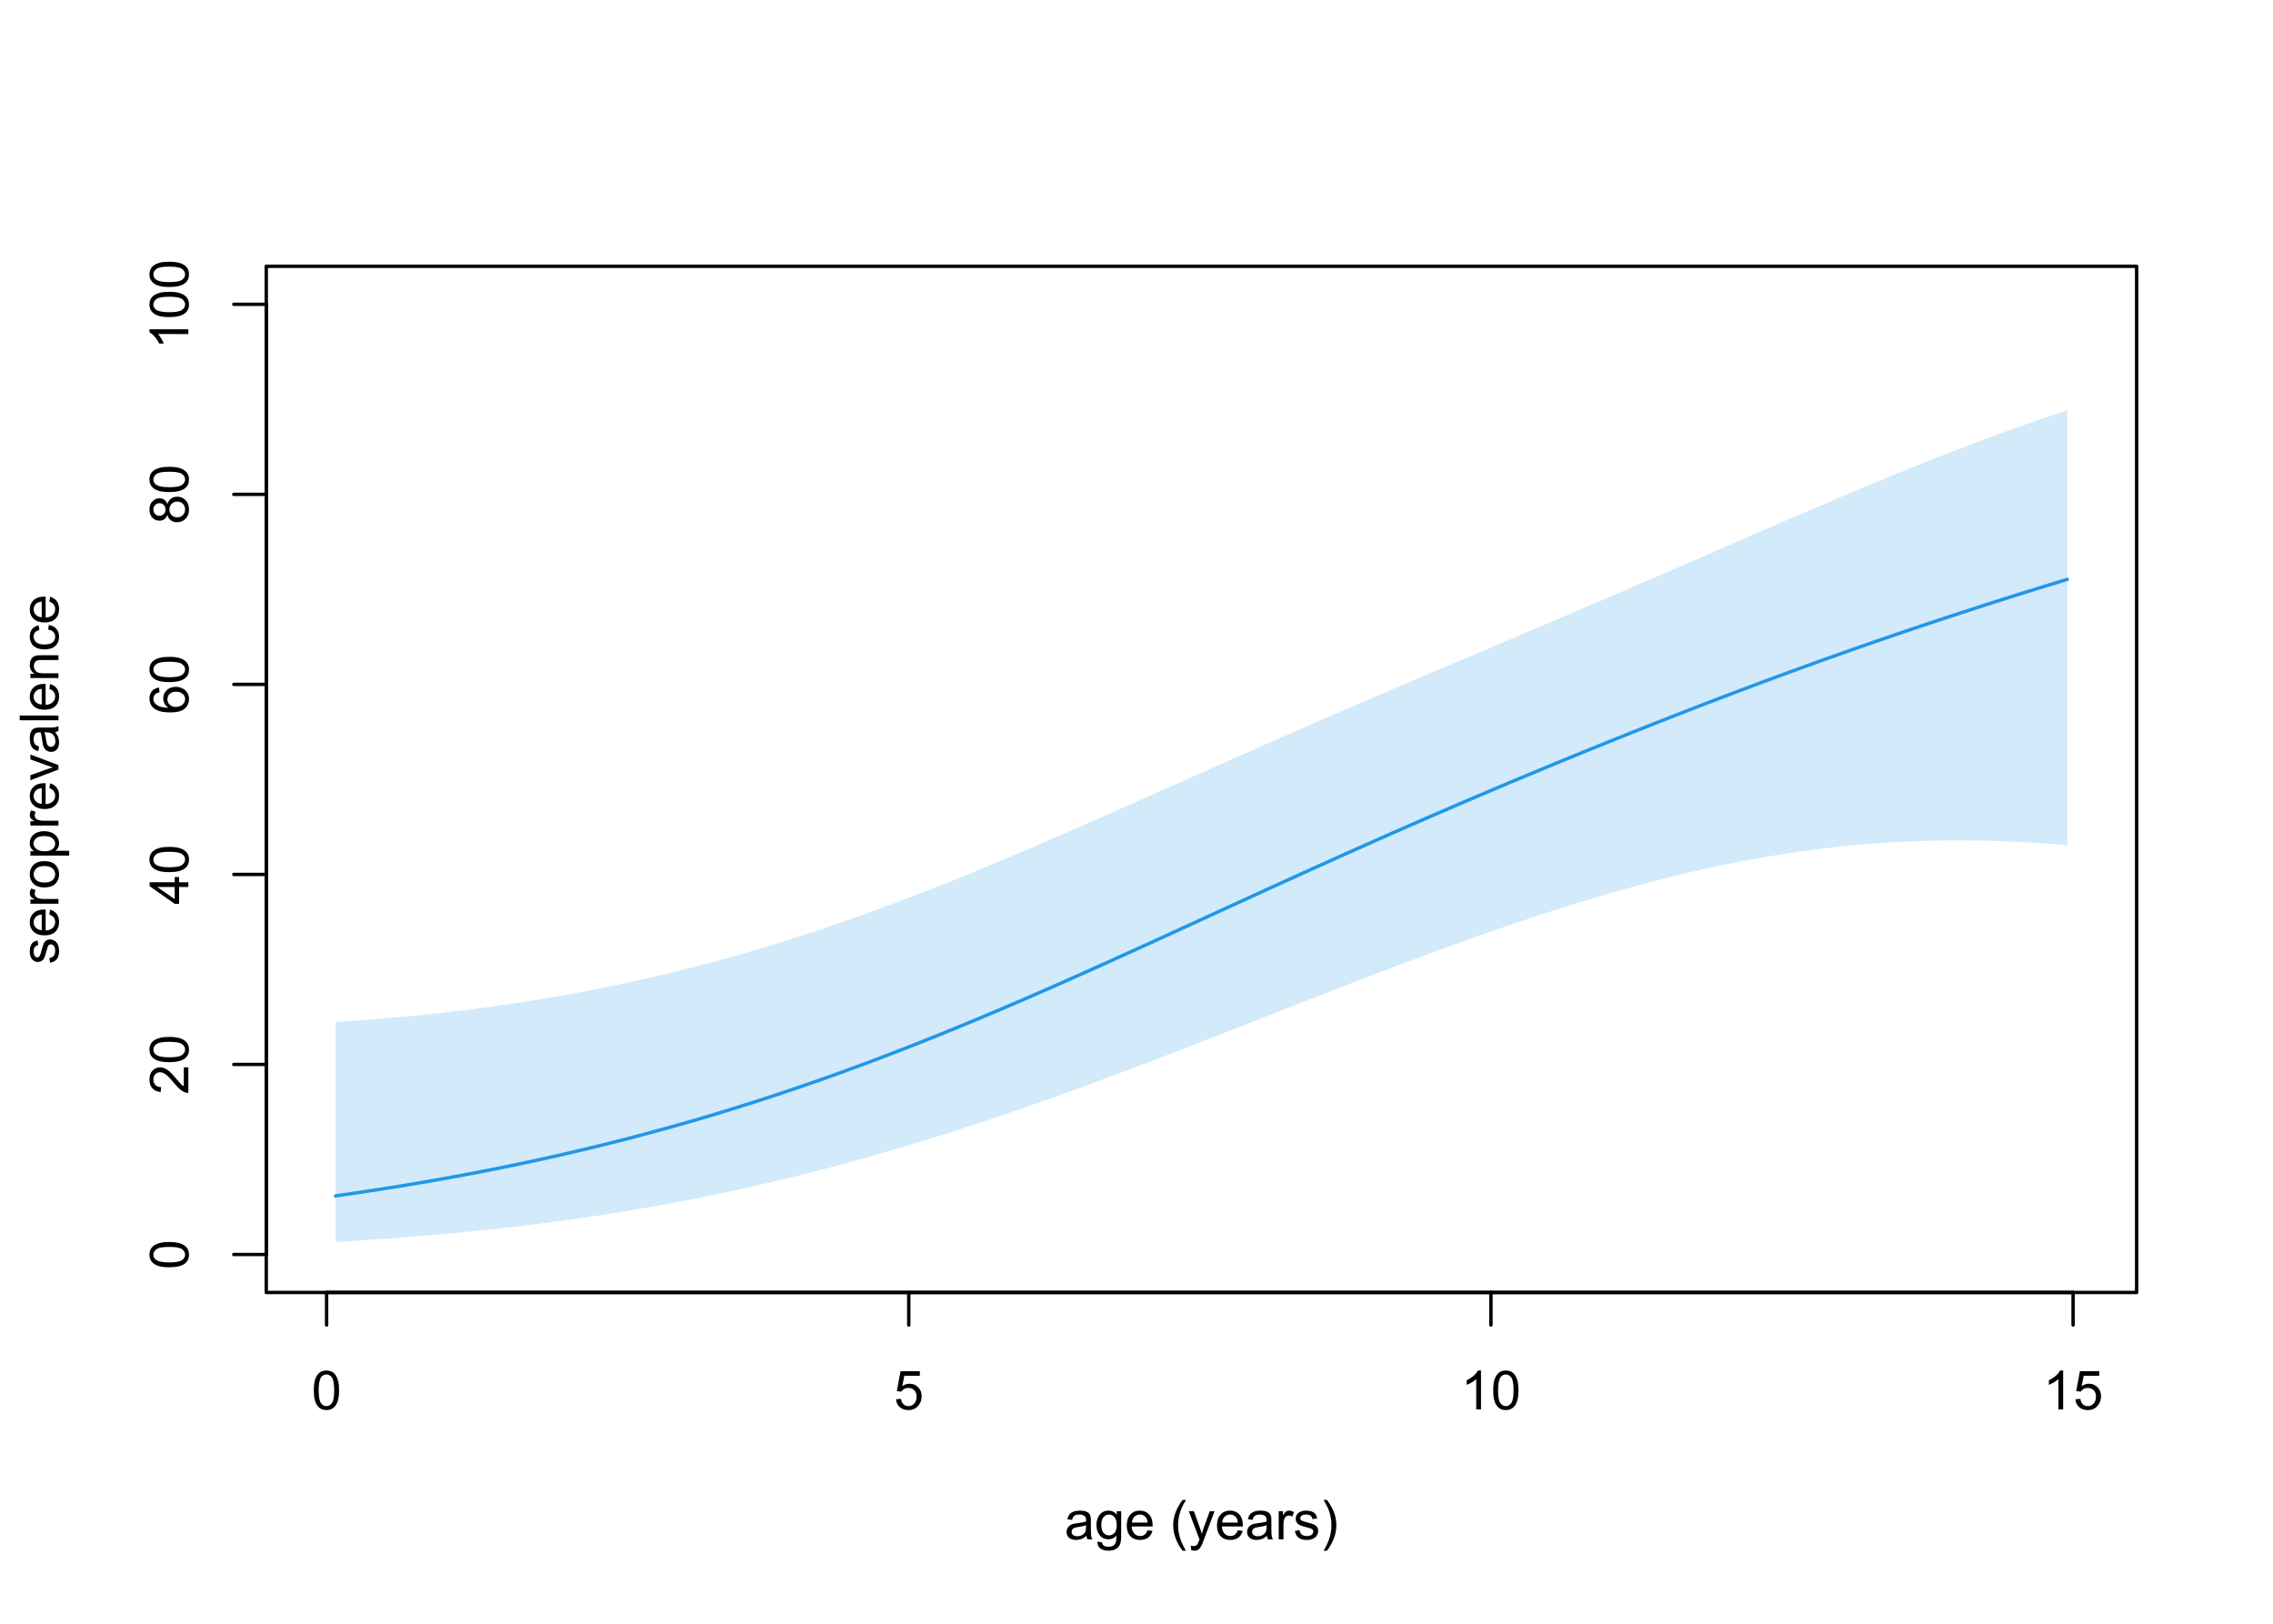<?xml version="1.0" encoding="UTF-8"?>
<svg xmlns="http://www.w3.org/2000/svg" xmlns:xlink="http://www.w3.org/1999/xlink" width="504" height="360" viewBox="0 0 504 360">
<defs>
<g>
<g id="glyph-0-0">
<path d="M 0.5 -4.234 C 0.5 -5.25 0.602 -6.07 0.812 -6.688 C 1.02 -7.309 1.332 -7.785 1.742 -8.121 C 2.156 -8.457 2.672 -8.625 3.297 -8.625 C 3.758 -8.625 4.164 -8.531 4.512 -8.348 C 4.859 -8.16 5.145 -7.895 5.375 -7.543 C 5.598 -7.195 5.777 -6.77 5.906 -6.266 C 6.035 -5.766 6.102 -5.086 6.102 -4.234 C 6.102 -3.227 5.996 -2.414 5.789 -1.797 C 5.582 -1.176 5.273 -0.699 4.859 -0.359 C 4.449 -0.023 3.926 0.148 3.297 0.148 C 2.469 0.148 1.82 -0.152 1.348 -0.742 C 0.781 -1.461 0.5 -2.621 0.5 -4.234 M 1.582 -4.234 C 1.582 -2.824 1.746 -1.887 2.078 -1.422 C 2.406 -0.953 2.812 -0.719 3.297 -0.719 C 3.781 -0.719 4.191 -0.953 4.52 -1.422 C 4.852 -1.891 5.016 -2.828 5.016 -4.234 C 5.016 -5.648 4.852 -6.59 4.52 -7.055 C 4.191 -7.52 3.781 -7.75 3.289 -7.75 C 2.801 -7.75 2.414 -7.547 2.125 -7.137 C 1.766 -6.613 1.582 -5.645 1.582 -4.234 Z M 1.582 -4.234 "/>
</g>
<g id="glyph-0-1">
<path d="M 0.5 -2.25 L 1.605 -2.344 C 1.688 -1.805 1.879 -1.398 2.176 -1.129 C 2.477 -0.855 2.836 -0.719 3.258 -0.719 C 3.766 -0.719 4.195 -0.91 4.547 -1.297 C 4.898 -1.676 5.074 -2.188 5.074 -2.82 C 5.074 -3.418 4.906 -3.895 4.566 -4.242 C 4.23 -4.59 3.785 -4.762 3.242 -4.766 C 2.898 -4.762 2.594 -4.688 2.32 -4.531 C 2.047 -4.379 1.832 -4.18 1.676 -3.93 L 0.688 -4.062 L 1.516 -8.473 L 5.789 -8.473 L 5.789 -7.465 L 2.359 -7.465 L 1.898 -5.156 C 2.414 -5.516 2.953 -5.695 3.523 -5.695 C 4.273 -5.695 4.906 -5.434 5.422 -4.914 C 5.938 -4.395 6.195 -3.727 6.195 -2.914 C 6.195 -2.133 5.965 -1.461 5.516 -0.898 C 4.961 -0.203 4.211 0.148 3.258 0.148 C 2.477 0.148 1.84 -0.074 1.344 -0.508 C 0.852 -0.945 0.57 -1.527 0.5 -2.25 Z M 0.5 -2.25 "/>
</g>
<g id="glyph-0-2">
<path d="M 4.469 0 L 3.414 0 L 3.414 -6.719 C 3.16 -6.477 2.828 -6.234 2.418 -5.992 C 2.004 -5.75 1.633 -5.57 1.305 -5.449 L 1.305 -6.469 C 1.895 -6.746 2.41 -7.082 2.852 -7.477 C 3.293 -7.871 3.605 -8.254 3.789 -8.625 L 4.469 -8.625 Z M 4.469 0 "/>
</g>
<g id="glyph-0-3">
<path d="M 4.852 -0.766 C 4.461 -0.434 4.086 -0.199 3.723 -0.062 C 3.363 0.07 2.973 0.141 2.562 0.141 C 1.875 0.141 1.352 -0.027 0.984 -0.359 C 0.617 -0.695 0.434 -1.121 0.434 -1.641 C 0.434 -1.945 0.504 -2.223 0.641 -2.477 C 0.781 -2.727 0.961 -2.93 1.188 -3.082 C 1.41 -3.234 1.664 -3.348 1.945 -3.43 C 2.152 -3.48 2.465 -3.535 2.883 -3.586 C 3.734 -3.688 4.359 -3.809 4.766 -3.949 C 4.766 -4.094 4.77 -4.184 4.77 -4.227 C 4.77 -4.652 4.672 -4.957 4.469 -5.133 C 4.203 -5.371 3.801 -5.492 3.27 -5.492 C 2.773 -5.492 2.406 -5.402 2.172 -5.23 C 1.934 -5.055 1.758 -4.746 1.648 -4.305 L 0.617 -4.445 C 0.707 -4.887 0.863 -5.246 1.078 -5.516 C 1.293 -5.789 1.602 -5.996 2.008 -6.145 C 2.414 -6.289 2.887 -6.363 3.422 -6.363 C 3.953 -6.363 4.383 -6.301 4.719 -6.176 C 5.047 -6.051 5.293 -5.895 5.449 -5.703 C 5.605 -5.516 5.715 -5.273 5.777 -4.984 C 5.812 -4.805 5.828 -4.484 5.828 -4.016 L 5.828 -2.609 C 5.828 -1.629 5.852 -1.008 5.898 -0.746 C 5.941 -0.488 6.031 -0.238 6.164 0 L 5.062 0 C 4.953 -0.219 4.883 -0.477 4.852 -0.766 M 4.766 -3.125 C 4.379 -2.965 3.805 -2.832 3.039 -2.727 C 2.605 -2.66 2.301 -2.59 2.121 -2.516 C 1.941 -2.434 1.801 -2.32 1.703 -2.172 C 1.605 -2.02 1.559 -1.852 1.559 -1.672 C 1.559 -1.387 1.664 -1.152 1.879 -0.969 C 2.09 -0.781 2.402 -0.684 2.812 -0.688 C 3.219 -0.684 3.578 -0.773 3.898 -0.953 C 4.211 -1.129 4.445 -1.371 4.594 -1.68 C 4.707 -1.918 4.762 -2.27 4.766 -2.734 Z M 4.766 -3.125 "/>
</g>
<g id="glyph-0-4">
<path d="M 0.598 0.516 L 1.625 0.668 C 1.664 0.984 1.785 1.215 1.98 1.359 C 2.242 1.555 2.598 1.652 3.055 1.652 C 3.539 1.652 3.918 1.555 4.184 1.359 C 4.449 1.164 4.629 0.891 4.723 0.539 C 4.777 0.324 4.801 -0.129 4.797 -0.812 C 4.336 -0.273 3.762 0 3.078 0 C 2.219 0 1.559 -0.309 1.09 -0.926 C 0.621 -1.543 0.387 -2.281 0.387 -3.148 C 0.387 -3.738 0.492 -4.289 0.711 -4.789 C 0.922 -5.293 1.234 -5.68 1.645 -5.953 C 2.051 -6.227 2.531 -6.363 3.082 -6.363 C 3.816 -6.363 4.422 -6.066 4.898 -5.473 L 4.898 -6.223 L 5.871 -6.223 L 5.871 -0.844 C 5.871 0.125 5.773 0.812 5.574 1.215 C 5.379 1.621 5.066 1.938 4.637 2.172 C 4.211 2.406 3.684 2.523 3.059 2.523 C 2.316 2.523 1.719 2.359 1.258 2.023 C 0.805 1.691 0.582 1.188 0.598 0.516 M 1.469 -3.223 C 1.469 -2.406 1.633 -1.812 1.957 -1.438 C 2.281 -1.062 2.688 -0.875 3.176 -0.875 C 3.66 -0.875 4.066 -1.059 4.395 -1.434 C 4.723 -1.805 4.887 -2.391 4.887 -3.188 C 4.887 -3.949 4.719 -4.523 4.379 -4.91 C 4.043 -5.297 3.633 -5.492 3.156 -5.492 C 2.688 -5.492 2.289 -5.301 1.961 -4.918 C 1.633 -4.539 1.469 -3.973 1.469 -3.223 Z M 1.469 -3.223 "/>
</g>
<g id="glyph-0-5">
<path d="M 5.051 -2.004 L 6.141 -1.867 C 5.969 -1.23 5.648 -0.738 5.188 -0.387 C 4.719 -0.035 4.125 0.141 3.406 0.141 C 2.492 0.141 1.773 -0.141 1.238 -0.699 C 0.707 -1.262 0.438 -2.047 0.438 -3.059 C 0.438 -4.105 0.711 -4.918 1.25 -5.496 C 1.789 -6.074 2.484 -6.363 3.344 -6.363 C 4.18 -6.363 4.859 -6.078 5.383 -5.516 C 5.914 -4.945 6.176 -4.148 6.176 -3.125 C 6.176 -3.059 6.172 -2.965 6.172 -2.844 L 1.531 -2.844 C 1.566 -2.156 1.762 -1.633 2.109 -1.273 C 2.457 -0.906 2.891 -0.727 3.41 -0.727 C 3.797 -0.727 4.125 -0.828 4.398 -1.031 C 4.672 -1.234 4.891 -1.559 5.051 -2.004 M 1.586 -3.711 L 5.062 -3.711 C 5.016 -4.23 4.883 -4.625 4.664 -4.887 C 4.328 -5.293 3.891 -5.496 3.359 -5.496 C 2.871 -5.496 2.465 -5.332 2.137 -5.008 C 1.805 -4.684 1.625 -4.25 1.586 -3.711 Z M 1.586 -3.711 "/>
</g>
<g id="glyph-0-6">
</g>
<g id="glyph-0-7">
<path d="M 2.805 2.523 C 2.223 1.789 1.73 0.93 1.328 -0.055 C 0.93 -1.035 0.727 -2.055 0.727 -3.109 C 0.727 -4.039 0.875 -4.93 1.18 -5.781 C 1.531 -6.77 2.07 -7.754 2.805 -8.734 L 3.562 -8.734 C 3.09 -7.922 2.777 -7.344 2.625 -6.996 C 2.387 -6.457 2.199 -5.895 2.062 -5.309 C 1.895 -4.578 1.812 -3.844 1.812 -3.105 C 1.812 -1.227 2.395 0.652 3.562 2.523 Z M 2.805 2.523 "/>
</g>
<g id="glyph-0-8">
<path d="M 0.742 2.398 L 0.625 1.406 C 0.855 1.469 1.059 1.5 1.23 1.5 C 1.465 1.5 1.652 1.461 1.793 1.383 C 1.934 1.305 2.047 1.195 2.141 1.055 C 2.203 0.949 2.312 0.688 2.461 0.27 C 2.48 0.211 2.512 0.125 2.555 0.012 L 0.195 -6.223 L 1.328 -6.223 L 2.625 -2.617 C 2.793 -2.164 2.941 -1.68 3.078 -1.18 C 3.195 -1.66 3.34 -2.133 3.508 -2.594 L 4.84 -6.223 L 5.895 -6.223 L 3.527 0.105 C 3.273 0.789 3.078 1.258 2.938 1.516 C 2.746 1.863 2.531 2.121 2.289 2.281 C 2.047 2.445 1.758 2.523 1.422 2.523 C 1.219 2.523 0.992 2.48 0.742 2.398 Z M 0.742 2.398 "/>
</g>
<g id="glyph-0-9">
<path d="M 0.781 0 L 0.781 -6.223 L 1.727 -6.223 L 1.727 -5.281 C 1.969 -5.719 2.195 -6.012 2.398 -6.152 C 2.605 -6.293 2.828 -6.363 3.078 -6.363 C 3.43 -6.363 3.793 -6.25 4.16 -6.023 L 3.797 -5.047 C 3.539 -5.195 3.281 -5.273 3.023 -5.273 C 2.793 -5.273 2.586 -5.203 2.402 -5.066 C 2.219 -4.926 2.086 -4.734 2.008 -4.488 C 1.891 -4.113 1.836 -3.703 1.836 -3.258 L 1.836 0 Z M 0.781 0 "/>
</g>
<g id="glyph-0-10">
<path d="M 0.367 -1.859 L 1.414 -2.023 C 1.469 -1.602 1.633 -1.281 1.902 -1.062 C 2.168 -0.836 2.543 -0.727 3.023 -0.727 C 3.508 -0.727 3.867 -0.824 4.102 -1.023 C 4.336 -1.219 4.453 -1.449 4.453 -1.719 C 4.453 -1.953 4.348 -2.141 4.141 -2.281 C 3.996 -2.375 3.641 -2.492 3.062 -2.637 C 2.289 -2.832 1.754 -3 1.457 -3.145 C 1.156 -3.285 0.93 -3.484 0.777 -3.734 C 0.621 -3.988 0.547 -4.266 0.547 -4.57 C 0.547 -4.848 0.609 -5.105 0.734 -5.34 C 0.863 -5.578 1.035 -5.773 1.254 -5.93 C 1.418 -6.051 1.641 -6.152 1.926 -6.238 C 2.207 -6.32 2.512 -6.363 2.836 -6.363 C 3.324 -6.363 3.754 -6.293 4.121 -6.152 C 4.492 -6.012 4.762 -5.82 4.938 -5.582 C 5.113 -5.34 5.234 -5.02 5.305 -4.617 L 4.273 -4.477 C 4.227 -4.797 4.09 -5.047 3.863 -5.227 C 3.641 -5.406 3.32 -5.496 2.914 -5.496 C 2.426 -5.496 2.082 -5.414 1.875 -5.258 C 1.668 -5.094 1.562 -4.906 1.562 -4.695 C 1.562 -4.555 1.605 -4.434 1.695 -4.324 C 1.777 -4.211 1.914 -4.117 2.098 -4.043 C 2.203 -4.004 2.516 -3.914 3.031 -3.773 C 3.773 -3.574 4.297 -3.41 4.59 -3.285 C 4.887 -3.156 5.117 -2.973 5.285 -2.73 C 5.453 -2.488 5.535 -2.188 5.539 -1.828 C 5.535 -1.477 5.434 -1.145 5.23 -0.836 C 5.023 -0.523 4.727 -0.285 4.344 -0.113 C 3.953 0.055 3.516 0.141 3.031 0.141 C 2.219 0.141 1.605 -0.027 1.18 -0.363 C 0.758 -0.699 0.484 -1.199 0.367 -1.859 Z M 0.367 -1.859 "/>
</g>
<g id="glyph-0-11">
<path d="M 1.484 2.523 L 0.727 2.523 C 1.895 0.652 2.477 -1.227 2.477 -3.105 C 2.477 -3.84 2.395 -4.566 2.227 -5.289 C 2.094 -5.875 1.906 -6.438 1.672 -6.977 C 1.516 -7.328 1.203 -7.914 0.727 -8.734 L 1.484 -8.734 C 2.215 -7.754 2.758 -6.77 3.109 -5.781 C 3.41 -4.93 3.562 -4.039 3.562 -3.109 C 3.562 -2.055 3.359 -1.035 2.957 -0.055 C 2.551 0.93 2.059 1.789 1.484 2.523 Z M 1.484 2.523 "/>
</g>
<g id="glyph-1-0">
<path d="M -4.234 -0.5 C -5.25 -0.5 -6.07 -0.602 -6.688 -0.812 C -7.309 -1.02 -7.785 -1.332 -8.121 -1.742 C -8.457 -2.156 -8.625 -2.672 -8.625 -3.301 C -8.625 -3.758 -8.531 -4.164 -8.348 -4.512 C -8.16 -4.859 -7.895 -5.145 -7.543 -5.375 C -7.195 -5.598 -6.77 -5.777 -6.266 -5.906 C -5.766 -6.035 -5.086 -6.102 -4.234 -6.102 C -3.227 -6.102 -2.414 -5.996 -1.797 -5.789 C -1.176 -5.582 -0.699 -5.273 -0.359 -4.859 C -0.023 -4.449 0.148 -3.926 0.148 -3.297 C 0.148 -2.469 -0.152 -1.82 -0.742 -1.348 C -1.461 -0.781 -2.621 -0.5 -4.234 -0.5 M -4.234 -1.582 C -2.824 -1.582 -1.887 -1.746 -1.422 -2.078 C -0.953 -2.406 -0.719 -2.812 -0.719 -3.297 C -0.719 -3.781 -0.953 -4.191 -1.422 -4.52 C -1.891 -4.852 -2.828 -5.016 -4.234 -5.016 C -5.648 -5.016 -6.59 -4.852 -7.055 -4.52 C -7.52 -4.191 -7.75 -3.781 -7.75 -3.289 C -7.75 -2.801 -7.547 -2.414 -7.137 -2.129 C -6.613 -1.766 -5.645 -1.582 -4.234 -1.582 Z M -4.234 -1.582 "/>
</g>
<g id="glyph-1-1">
<path d="M -1.012 -6.039 L 0 -6.039 L 0 -0.363 C -0.254 -0.355 -0.5 -0.395 -0.734 -0.488 C -1.117 -0.629 -1.5 -0.863 -1.875 -1.18 C -2.25 -1.5 -2.684 -1.957 -3.176 -2.562 C -3.941 -3.492 -4.547 -4.125 -4.996 -4.453 C -5.441 -4.781 -5.867 -4.945 -6.266 -4.945 C -6.68 -4.945 -7.035 -4.797 -7.32 -4.496 C -7.609 -4.199 -7.75 -3.809 -7.75 -3.328 C -7.75 -2.82 -7.602 -2.414 -7.297 -2.109 C -6.992 -1.805 -6.57 -1.648 -6.031 -1.648 L -6.141 -0.562 C -6.949 -0.637 -7.566 -0.918 -7.988 -1.402 C -8.414 -1.883 -8.625 -2.535 -8.625 -3.352 C -8.625 -4.176 -8.398 -4.828 -7.938 -5.309 C -7.484 -5.789 -6.914 -6.031 -6.242 -6.031 C -5.895 -6.031 -5.559 -5.957 -5.227 -5.82 C -4.895 -5.676 -4.543 -5.445 -4.18 -5.117 C -3.809 -4.793 -3.305 -4.25 -2.664 -3.492 C -2.133 -2.859 -1.773 -2.453 -1.586 -2.273 C -1.395 -2.094 -1.203 -1.945 -1.012 -1.828 Z M -1.012 -6.039 "/>
</g>
<g id="glyph-1-2">
<path d="M 0 -3.879 L -2.055 -3.879 L -2.055 -0.152 L -3.023 -0.152 L -8.59 -4.074 L -8.59 -4.934 L -3.023 -4.934 L -3.023 -6.094 L -2.055 -6.094 L -2.055 -4.934 L 0 -4.934 L 0 -3.879 M -3.023 -3.879 L -6.898 -3.879 L -3.023 -1.191 Z M -3.023 -3.879 "/>
</g>
<g id="glyph-1-3">
<path d="M -6.484 -5.969 L -6.406 -4.922 C -6.816 -4.828 -7.117 -4.695 -7.305 -4.523 C -7.605 -4.238 -7.758 -3.887 -7.758 -3.469 C -7.758 -3.133 -7.664 -2.836 -7.477 -2.586 C -7.234 -2.25 -6.879 -1.988 -6.414 -1.801 C -5.949 -1.605 -5.289 -1.508 -4.43 -1.5 C -4.816 -1.754 -5.102 -2.062 -5.289 -2.434 C -5.477 -2.797 -5.57 -3.184 -5.57 -3.586 C -5.57 -4.289 -5.312 -4.887 -4.797 -5.383 C -4.277 -5.875 -3.609 -6.125 -2.789 -6.125 C -2.25 -6.125 -1.75 -6.008 -1.285 -5.773 C -0.824 -5.543 -0.469 -5.223 -0.223 -4.816 C 0.023 -4.41 0.148 -3.949 0.148 -3.434 C 0.148 -2.555 -0.176 -1.836 -0.824 -1.281 C -1.469 -0.727 -2.535 -0.453 -4.02 -0.453 C -5.68 -0.453 -6.887 -0.758 -7.641 -1.371 C -8.297 -1.906 -8.625 -2.625 -8.625 -3.535 C -8.625 -4.207 -8.434 -4.762 -8.055 -5.195 C -7.676 -5.625 -7.156 -5.883 -6.484 -5.969 M -2.781 -1.664 C -2.422 -1.664 -2.07 -1.742 -1.738 -1.895 C -1.406 -2.051 -1.156 -2.266 -0.98 -2.543 C -0.809 -2.82 -0.719 -3.109 -0.719 -3.414 C -0.719 -3.859 -0.898 -4.242 -1.258 -4.562 C -1.617 -4.883 -2.105 -5.043 -2.723 -5.047 C -3.316 -5.043 -3.785 -4.887 -4.129 -4.57 C -4.469 -4.254 -4.641 -3.855 -4.641 -3.375 C -4.641 -2.898 -4.469 -2.492 -4.129 -2.164 C -3.785 -1.828 -3.336 -1.664 -2.781 -1.664 Z M -2.781 -1.664 "/>
</g>
<g id="glyph-1-4">
<path d="M -4.656 -2.121 C -4.816 -1.684 -5.047 -1.359 -5.344 -1.148 C -5.641 -0.938 -5.996 -0.832 -6.41 -0.832 C -7.035 -0.832 -7.559 -1.059 -7.984 -1.508 C -8.41 -1.953 -8.625 -2.551 -8.625 -3.301 C -8.625 -4.051 -8.406 -4.652 -7.973 -5.109 C -7.535 -5.566 -7.004 -5.797 -6.383 -5.797 C -5.98 -5.797 -5.637 -5.691 -5.34 -5.48 C -5.047 -5.273 -4.816 -4.953 -4.656 -4.531 C -4.484 -5.055 -4.207 -5.457 -3.824 -5.734 C -3.441 -6.008 -2.984 -6.148 -2.453 -6.148 C -1.719 -6.148 -1.102 -5.887 -0.602 -5.367 C -0.105 -4.848 0.148 -4.164 0.148 -3.316 C 0.148 -2.469 -0.105 -1.785 -0.605 -1.266 C -1.109 -0.746 -1.734 -0.488 -2.484 -0.488 C -3.043 -0.488 -3.512 -0.629 -3.887 -0.91 C -4.266 -1.195 -4.52 -1.598 -4.656 -2.121 M -6.445 -1.91 C -6.039 -1.91 -5.707 -2.039 -5.449 -2.305 C -5.191 -2.562 -5.062 -2.902 -5.062 -3.324 C -5.062 -3.727 -5.191 -4.062 -5.445 -4.32 C -5.703 -4.582 -6.016 -4.711 -6.387 -4.711 C -6.773 -4.711 -7.098 -4.578 -7.363 -4.309 C -7.625 -4.043 -7.758 -3.711 -7.758 -3.312 C -7.758 -2.906 -7.629 -2.574 -7.371 -2.309 C -7.113 -2.043 -6.805 -1.91 -6.445 -1.91 M -2.477 -1.57 C -2.176 -1.57 -1.887 -1.641 -1.605 -1.785 C -1.324 -1.926 -1.105 -2.141 -0.953 -2.422 C -0.797 -2.703 -0.719 -3.004 -0.719 -3.328 C -0.719 -3.832 -0.883 -4.25 -1.207 -4.578 C -1.531 -4.906 -1.941 -5.07 -2.441 -5.07 C -2.949 -5.07 -3.371 -4.898 -3.703 -4.562 C -4.035 -4.223 -4.203 -3.801 -4.203 -3.293 C -4.203 -2.797 -4.039 -2.387 -3.711 -2.059 C -3.383 -1.734 -2.969 -1.57 -2.477 -1.57 Z M -2.477 -1.57 "/>
</g>
<g id="glyph-1-5">
<path d="M 0 -4.469 L 0 -3.414 L -6.719 -3.418 C -6.477 -3.16 -6.234 -2.828 -5.992 -2.418 C -5.75 -2.004 -5.57 -1.637 -5.449 -1.309 L -6.469 -1.309 C -6.746 -1.895 -7.082 -2.41 -7.477 -2.855 C -7.871 -3.293 -8.254 -3.605 -8.625 -3.793 L -8.625 -4.473 Z M 0 -4.469 "/>
</g>
<g id="glyph-1-6">
<path d="M -1.859 -0.371 L -2.023 -1.414 C -1.602 -1.469 -1.281 -1.633 -1.059 -1.902 C -0.836 -2.168 -0.727 -2.543 -0.727 -3.023 C -0.727 -3.508 -0.824 -3.867 -1.023 -4.102 C -1.219 -4.336 -1.449 -4.453 -1.715 -4.453 C -1.953 -4.453 -2.141 -4.348 -2.277 -4.141 C -2.371 -3.996 -2.492 -3.641 -2.637 -3.062 C -2.832 -2.289 -3 -1.754 -3.145 -1.457 C -3.285 -1.156 -3.484 -0.93 -3.734 -0.777 C -3.988 -0.621 -4.266 -0.547 -4.57 -0.547 C -4.848 -0.547 -5.105 -0.609 -5.34 -0.734 C -5.578 -0.863 -5.773 -1.035 -5.93 -1.254 C -6.051 -1.418 -6.152 -1.641 -6.238 -1.926 C -6.32 -2.207 -6.363 -2.512 -6.363 -2.836 C -6.363 -3.324 -6.293 -3.754 -6.152 -4.121 C -6.012 -4.492 -5.82 -4.762 -5.582 -4.938 C -5.34 -5.113 -5.02 -5.234 -4.617 -5.305 L -4.477 -4.273 C -4.797 -4.227 -5.047 -4.09 -5.227 -3.863 C -5.406 -3.641 -5.496 -3.324 -5.496 -2.914 C -5.496 -2.426 -5.414 -2.082 -5.258 -1.875 C -5.094 -1.668 -4.906 -1.566 -4.695 -1.566 C -4.555 -1.566 -4.434 -1.605 -4.324 -1.695 C -4.211 -1.777 -4.117 -1.914 -4.043 -2.098 C -4.004 -2.203 -3.914 -2.516 -3.773 -3.031 C -3.574 -3.773 -3.41 -4.297 -3.285 -4.59 C -3.156 -4.887 -2.973 -5.117 -2.73 -5.285 C -2.488 -5.453 -2.188 -5.535 -1.828 -5.539 C -1.477 -5.535 -1.145 -5.434 -0.836 -5.23 C -0.523 -5.023 -0.285 -4.727 -0.113 -4.344 C 0.055 -3.953 0.141 -3.516 0.141 -3.031 C 0.141 -2.219 -0.027 -1.605 -0.363 -1.18 C -0.699 -0.758 -1.199 -0.488 -1.859 -0.371 Z M -1.859 -0.371 "/>
</g>
<g id="glyph-1-7">
<path d="M -2.004 -5.051 L -1.867 -6.141 C -1.23 -5.969 -0.738 -5.648 -0.387 -5.188 C -0.035 -4.719 0.141 -4.125 0.141 -3.406 C 0.141 -2.492 -0.141 -1.773 -0.699 -1.238 C -1.262 -0.707 -2.047 -0.441 -3.059 -0.441 C -4.105 -0.441 -4.918 -0.711 -5.496 -1.25 C -6.074 -1.789 -6.363 -2.484 -6.363 -3.348 C -6.363 -4.18 -6.078 -4.859 -5.516 -5.383 C -4.945 -5.914 -4.148 -6.176 -3.121 -6.176 C -3.059 -6.176 -2.965 -6.172 -2.84 -6.172 L -2.844 -1.531 C -2.156 -1.566 -1.633 -1.762 -1.27 -2.109 C -0.906 -2.457 -0.727 -2.891 -0.727 -3.41 C -0.727 -3.797 -0.828 -4.125 -1.031 -4.398 C -1.234 -4.672 -1.559 -4.891 -2.004 -5.051 M -3.711 -1.59 L -3.707 -5.062 C -4.23 -5.016 -4.625 -4.883 -4.887 -4.664 C -5.293 -4.328 -5.496 -3.891 -5.496 -3.359 C -5.496 -2.871 -5.332 -2.465 -5.008 -2.137 C -4.684 -1.805 -4.25 -1.625 -3.711 -1.59 Z M -3.711 -1.59 "/>
</g>
<g id="glyph-1-8">
<path d="M 0 -0.781 L -6.223 -0.781 L -6.223 -1.73 L -5.281 -1.73 C -5.719 -1.969 -6.012 -2.195 -6.152 -2.398 C -6.293 -2.605 -6.363 -2.828 -6.363 -3.078 C -6.363 -3.43 -6.25 -3.793 -6.023 -4.16 L -5.047 -3.797 C -5.195 -3.539 -5.273 -3.281 -5.273 -3.023 C -5.273 -2.793 -5.203 -2.586 -5.066 -2.402 C -4.926 -2.219 -4.734 -2.086 -4.488 -2.012 C -4.113 -1.895 -3.703 -1.836 -3.258 -1.836 L 0 -1.836 Z M 0 -0.781 "/>
</g>
<g id="glyph-1-9">
<path d="M -3.109 -0.398 C -4.262 -0.398 -5.117 -0.719 -5.672 -1.359 C -6.133 -1.895 -6.363 -2.547 -6.363 -3.316 C -6.363 -4.172 -6.082 -4.871 -5.523 -5.414 C -4.961 -5.957 -4.188 -6.227 -3.199 -6.227 C -2.398 -6.227 -1.77 -6.109 -1.309 -5.867 C -0.852 -5.629 -0.492 -5.277 -0.238 -4.82 C 0.012 -4.359 0.141 -3.859 0.141 -3.316 C 0.141 -2.445 -0.141 -1.742 -0.695 -1.203 C -1.254 -0.668 -2.059 -0.398 -3.109 -0.398 M -3.109 -1.484 C -2.312 -1.484 -1.719 -1.656 -1.32 -2.004 C -0.926 -2.352 -0.727 -2.789 -0.727 -3.316 C -0.727 -3.84 -0.926 -4.273 -1.324 -4.625 C -1.723 -4.969 -2.328 -5.145 -3.145 -5.145 C -3.914 -5.145 -4.5 -4.969 -4.895 -4.621 C -5.293 -4.27 -5.492 -3.836 -5.492 -3.316 C -5.492 -2.789 -5.293 -2.352 -4.898 -2.004 C -4.504 -1.656 -3.906 -1.484 -3.109 -1.484 Z M -3.109 -1.484 "/>
</g>
<g id="glyph-1-10">
<path d="M 2.383 -0.789 L -6.223 -0.793 L -6.223 -1.754 L -5.414 -1.754 C -5.73 -1.977 -5.969 -2.234 -6.125 -2.52 C -6.285 -2.805 -6.363 -3.148 -6.363 -3.559 C -6.363 -4.086 -6.227 -4.555 -5.953 -4.961 C -5.68 -5.367 -5.293 -5.676 -4.797 -5.883 C -4.297 -6.09 -3.75 -6.195 -3.156 -6.195 C -2.52 -6.195 -1.949 -6.078 -1.438 -5.852 C -0.93 -5.621 -0.539 -5.289 -0.266 -4.855 C 0.004 -4.418 0.141 -3.961 0.141 -3.48 C 0.141 -3.129 0.066 -2.812 -0.082 -2.535 C -0.23 -2.254 -0.418 -2.023 -0.645 -1.844 L 2.383 -1.844 L 2.383 -0.789 M -3.078 -1.746 C -2.273 -1.746 -1.684 -1.906 -1.301 -2.234 C -0.918 -2.555 -0.727 -2.949 -0.727 -3.41 C -0.727 -3.879 -0.926 -4.281 -1.32 -4.613 C -1.719 -4.949 -2.332 -5.113 -3.164 -5.117 C -3.957 -5.113 -4.551 -4.953 -4.945 -4.625 C -5.34 -4.301 -5.535 -3.91 -5.539 -3.457 C -5.535 -3.008 -5.328 -2.609 -4.906 -2.266 C -4.488 -1.918 -3.875 -1.746 -3.078 -1.746 Z M -3.078 -1.746 "/>
</g>
<g id="glyph-1-11">
<path d="M 0 -2.52 L -6.223 -0.152 L -6.223 -1.266 L -2.496 -2.602 C -2.094 -2.746 -1.676 -2.879 -1.242 -3 C -1.57 -3.094 -1.965 -3.223 -2.426 -3.391 L -6.223 -4.773 L -6.223 -5.859 L 0 -3.504 Z M 0 -2.52 "/>
</g>
<g id="glyph-1-12">
<path d="M -0.766 -4.852 C -0.434 -4.461 -0.199 -4.086 -0.062 -3.723 C 0.07 -3.363 0.141 -2.973 0.141 -2.562 C 0.141 -1.875 -0.027 -1.352 -0.359 -0.984 C -0.695 -0.617 -1.121 -0.434 -1.641 -0.434 C -1.945 -0.434 -2.223 -0.504 -2.477 -0.641 C -2.727 -0.781 -2.93 -0.961 -3.082 -1.188 C -3.234 -1.41 -3.348 -1.664 -3.43 -1.945 C -3.48 -2.152 -3.535 -2.465 -3.586 -2.883 C -3.688 -3.734 -3.809 -4.359 -3.949 -4.766 C -4.094 -4.766 -4.184 -4.77 -4.227 -4.77 C -4.652 -4.77 -4.957 -4.672 -5.133 -4.469 C -5.371 -4.203 -5.492 -3.801 -5.492 -3.27 C -5.492 -2.773 -5.402 -2.406 -5.23 -2.172 C -5.055 -1.934 -4.746 -1.758 -4.305 -1.648 L -4.445 -0.617 C -4.887 -0.707 -5.246 -0.863 -5.516 -1.078 C -5.789 -1.293 -5.996 -1.602 -6.145 -2.012 C -6.289 -2.414 -6.363 -2.887 -6.363 -3.422 C -6.363 -3.953 -6.301 -4.383 -6.176 -4.719 C -6.051 -5.047 -5.895 -5.293 -5.703 -5.449 C -5.516 -5.605 -5.273 -5.715 -4.984 -5.777 C -4.805 -5.812 -4.484 -5.828 -4.016 -5.828 L -2.605 -5.828 C -1.629 -5.828 -1.008 -5.852 -0.746 -5.898 C -0.488 -5.941 -0.238 -6.031 0 -6.164 L 0 -5.062 C -0.219 -4.953 -0.473 -4.883 -0.766 -4.852 M -3.121 -4.766 C -2.965 -4.379 -2.832 -3.805 -2.727 -3.039 C -2.66 -2.605 -2.59 -2.301 -2.516 -2.121 C -2.434 -1.941 -2.32 -1.801 -2.172 -1.707 C -2.02 -1.605 -1.852 -1.559 -1.672 -1.559 C -1.387 -1.559 -1.152 -1.664 -0.965 -1.879 C -0.777 -2.09 -0.684 -2.402 -0.684 -2.812 C -0.684 -3.219 -0.773 -3.578 -0.953 -3.898 C -1.129 -4.211 -1.371 -4.445 -1.68 -4.594 C -1.918 -4.707 -2.27 -4.762 -2.734 -4.766 Z M -3.121 -4.766 "/>
</g>
<g id="glyph-1-13">
<path d="M 0 -0.766 L -8.59 -0.77 L -8.59 -1.824 L 0 -1.82 Z M 0 -0.766 "/>
</g>
<g id="glyph-1-14">
<path d="M 0 -0.789 L -6.223 -0.793 L -6.223 -1.742 L -5.336 -1.742 C -6.02 -2.195 -6.363 -2.855 -6.363 -3.723 C -6.363 -4.094 -6.297 -4.441 -6.16 -4.754 C -6.027 -5.07 -5.848 -5.305 -5.633 -5.461 C -5.41 -5.617 -5.152 -5.727 -4.852 -5.789 C -4.656 -5.828 -4.312 -5.848 -3.824 -5.848 L 0 -5.848 L 0 -4.793 L -3.785 -4.793 C -4.215 -4.793 -4.535 -4.75 -4.75 -4.672 C -4.961 -4.586 -5.133 -4.441 -5.258 -4.234 C -5.387 -4.023 -5.449 -3.781 -5.449 -3.5 C -5.449 -3.047 -5.305 -2.66 -5.023 -2.336 C -4.734 -2.008 -4.195 -1.848 -3.398 -1.848 L 0 -1.844 Z M 0 -0.789 "/>
</g>
<g id="glyph-1-15">
<path d="M -2.277 -4.852 L -2.145 -5.891 C -1.43 -5.773 -0.871 -5.484 -0.465 -5.02 C -0.062 -4.551 0.141 -3.977 0.141 -3.297 C 0.141 -2.445 -0.137 -1.762 -0.695 -1.246 C -1.25 -0.727 -2.047 -0.469 -3.086 -0.469 C -3.758 -0.469 -4.348 -0.582 -4.852 -0.805 C -5.355 -1.027 -5.734 -1.363 -5.984 -1.82 C -6.238 -2.273 -6.363 -2.77 -6.363 -3.305 C -6.363 -3.98 -6.191 -4.531 -5.852 -4.961 C -5.508 -5.391 -5.023 -5.668 -4.395 -5.789 L -4.234 -4.766 C -4.652 -4.664 -4.969 -4.492 -5.18 -4.246 C -5.391 -3.996 -5.496 -3.699 -5.496 -3.348 C -5.496 -2.812 -5.305 -2.383 -4.926 -2.051 C -4.543 -1.719 -3.941 -1.555 -3.117 -1.555 C -2.281 -1.555 -1.672 -1.711 -1.293 -2.031 C -0.918 -2.352 -0.727 -2.77 -0.727 -3.289 C -0.727 -3.699 -0.852 -4.047 -1.105 -4.324 C -1.359 -4.602 -1.75 -4.777 -2.277 -4.852 Z M -2.277 -4.852 "/>
</g>
</g>
</defs>
<rect x="-50.4" y="-36" width="604.8" height="432" fill="rgb(100%, 100%, 100%)" fill-opacity="1"/>
<path fill="none" stroke-width="0.75" stroke-linecap="round" stroke-linejoin="round" stroke="rgb(0%, 0%, 0%)" stroke-opacity="1" stroke-miterlimit="10" d="M 72.418 286.559 L 459.672 286.559 "/>
<path fill="none" stroke-width="0.75" stroke-linecap="round" stroke-linejoin="round" stroke="rgb(0%, 0%, 0%)" stroke-opacity="1" stroke-miterlimit="10" d="M 72.418 286.559 L 72.418 293.762 "/>
<path fill="none" stroke-width="0.75" stroke-linecap="round" stroke-linejoin="round" stroke="rgb(0%, 0%, 0%)" stroke-opacity="1" stroke-miterlimit="10" d="M 201.504 286.559 L 201.504 293.762 "/>
<path fill="none" stroke-width="0.75" stroke-linecap="round" stroke-linejoin="round" stroke="rgb(0%, 0%, 0%)" stroke-opacity="1" stroke-miterlimit="10" d="M 330.59 286.559 L 330.59 293.762 "/>
<path fill="none" stroke-width="0.75" stroke-linecap="round" stroke-linejoin="round" stroke="rgb(0%, 0%, 0%)" stroke-opacity="1" stroke-miterlimit="10" d="M 459.672 286.559 L 459.672 293.762 "/>
<g fill="rgb(0%, 0%, 0%)" fill-opacity="1">
<use xlink:href="#glyph-0-0" x="69.082" y="312.48"/>
</g>
<g fill="rgb(0%, 0%, 0%)" fill-opacity="1">
<use xlink:href="#glyph-0-1" x="198.168" y="312.48"/>
</g>
<g fill="rgb(0%, 0%, 0%)" fill-opacity="1">
<use xlink:href="#glyph-0-2" x="323.918" y="312.48"/>
<use xlink:href="#glyph-0-0" x="330.592" y="312.48"/>
</g>
<g fill="rgb(0%, 0%, 0%)" fill-opacity="1">
<use xlink:href="#glyph-0-2" x="453" y="312.48"/>
<use xlink:href="#glyph-0-1" x="459.674" y="312.48"/>
</g>
<path fill="none" stroke-width="0.75" stroke-linecap="round" stroke-linejoin="round" stroke="rgb(0%, 0%, 0%)" stroke-opacity="1" stroke-miterlimit="10" d="M 59.039 278.133 L 59.039 67.465 "/>
<path fill="none" stroke-width="0.75" stroke-linecap="round" stroke-linejoin="round" stroke="rgb(0%, 0%, 0%)" stroke-opacity="1" stroke-miterlimit="10" d="M 59.039 278.133 L 51.84 278.133 "/>
<path fill="none" stroke-width="0.75" stroke-linecap="round" stroke-linejoin="round" stroke="rgb(0%, 0%, 0%)" stroke-opacity="1" stroke-miterlimit="10" d="M 59.039 236 L 51.84 236 "/>
<path fill="none" stroke-width="0.75" stroke-linecap="round" stroke-linejoin="round" stroke="rgb(0%, 0%, 0%)" stroke-opacity="1" stroke-miterlimit="10" d="M 59.039 193.867 L 51.84 193.867 "/>
<path fill="none" stroke-width="0.75" stroke-linecap="round" stroke-linejoin="round" stroke="rgb(0%, 0%, 0%)" stroke-opacity="1" stroke-miterlimit="10" d="M 59.039 151.734 L 51.84 151.734 "/>
<path fill="none" stroke-width="0.75" stroke-linecap="round" stroke-linejoin="round" stroke="rgb(0%, 0%, 0%)" stroke-opacity="1" stroke-miterlimit="10" d="M 59.039 109.602 L 51.84 109.602 "/>
<path fill="none" stroke-width="0.75" stroke-linecap="round" stroke-linejoin="round" stroke="rgb(0%, 0%, 0%)" stroke-opacity="1" stroke-miterlimit="10" d="M 59.039 67.465 L 51.84 67.465 "/>
<g fill="rgb(0%, 0%, 0%)" fill-opacity="1">
<use xlink:href="#glyph-1-0" x="41.762" y="281.469"/>
</g>
<g fill="rgb(0%, 0%, 0%)" fill-opacity="1">
<use xlink:href="#glyph-1-1" x="41.762" y="242.672"/>
<use xlink:href="#glyph-1-0" x="41.762" y="235.998"/>
</g>
<g fill="rgb(0%, 0%, 0%)" fill-opacity="1">
<use xlink:href="#glyph-1-2" x="41.762" y="200.539"/>
<use xlink:href="#glyph-1-0" x="41.762" y="193.865"/>
</g>
<g fill="rgb(0%, 0%, 0%)" fill-opacity="1">
<use xlink:href="#glyph-1-3" x="41.762" y="158.406"/>
<use xlink:href="#glyph-1-0" x="41.762" y="151.732"/>
</g>
<g fill="rgb(0%, 0%, 0%)" fill-opacity="1">
<use xlink:href="#glyph-1-4" x="41.762" y="116.273"/>
<use xlink:href="#glyph-1-0" x="41.762" y="109.6"/>
</g>
<g fill="rgb(0%, 0%, 0%)" fill-opacity="1">
<use xlink:href="#glyph-1-5" x="41.762" y="77.477"/>
<use xlink:href="#glyph-1-0" x="41.762" y="70.803"/>
<use xlink:href="#glyph-1-0" x="41.762" y="64.129"/>
</g>
<path fill="none" stroke-width="0.75" stroke-linecap="round" stroke-linejoin="round" stroke="rgb(0%, 0%, 0%)" stroke-opacity="1" stroke-miterlimit="10" d="M 59.039 286.559 L 473.762 286.559 L 473.762 59.039 L 59.039 59.039 Z M 59.039 286.559 "/>
<g fill="rgb(0%, 0%, 0%)" fill-opacity="1">
<use xlink:href="#glyph-0-3" x="236.055" y="341.281"/>
<use xlink:href="#glyph-0-4" x="242.729" y="341.281"/>
<use xlink:href="#glyph-0-5" x="249.402" y="341.281"/>
<use xlink:href="#glyph-0-6" x="256.076" y="341.281"/>
<use xlink:href="#glyph-0-7" x="259.41" y="341.281"/>
<use xlink:href="#glyph-0-8" x="263.406" y="341.281"/>
<use xlink:href="#glyph-0-5" x="269.406" y="341.281"/>
<use xlink:href="#glyph-0-3" x="276.08" y="341.281"/>
<use xlink:href="#glyph-0-9" x="282.754" y="341.281"/>
<use xlink:href="#glyph-0-10" x="286.75" y="341.281"/>
<use xlink:href="#glyph-0-11" x="292.75" y="341.281"/>
</g>
<g fill="rgb(0%, 0%, 0%)" fill-opacity="1">
<use xlink:href="#glyph-1-6" x="12.961" y="213.824"/>
<use xlink:href="#glyph-1-7" x="12.961" y="207.824"/>
<use xlink:href="#glyph-1-8" x="12.961" y="201.15"/>
<use xlink:href="#glyph-1-9" x="12.961" y="197.154"/>
<use xlink:href="#glyph-1-10" x="12.961" y="190.48"/>
<use xlink:href="#glyph-1-8" x="12.961" y="183.807"/>
<use xlink:href="#glyph-1-7" x="12.961" y="179.811"/>
<use xlink:href="#glyph-1-11" x="12.961" y="173.137"/>
<use xlink:href="#glyph-1-12" x="12.961" y="167.137"/>
<use xlink:href="#glyph-1-13" x="12.961" y="160.463"/>
<use xlink:href="#glyph-1-7" x="12.961" y="157.797"/>
<use xlink:href="#glyph-1-14" x="12.961" y="151.123"/>
<use xlink:href="#glyph-1-15" x="12.961" y="144.449"/>
<use xlink:href="#glyph-1-7" x="12.961" y="138.449"/>
</g>
<path fill-rule="nonzero" fill="rgb(13.333%, 59.216%, 90.196%)" fill-opacity="0.2" d="M 74.398 275.363 L 75.152 275.316 L 75.902 275.273 L 76.656 275.227 L 78.156 275.133 L 78.91 275.086 L 79.66 275.035 L 80.41 274.988 L 81.164 274.938 L 81.914 274.887 L 82.668 274.836 L 83.418 274.781 L 84.168 274.73 L 84.922 274.676 L 86.422 274.566 L 87.176 274.512 L 87.926 274.457 L 88.68 274.398 L 90.18 274.281 L 90.934 274.223 L 91.684 274.164 L 92.434 274.102 L 93.188 274.039 L 93.938 273.977 L 94.691 273.914 L 95.441 273.848 L 96.191 273.785 L 96.945 273.719 L 97.695 273.652 L 98.445 273.582 L 99.199 273.516 L 99.949 273.445 L 100.703 273.375 L 102.203 273.234 L 102.957 273.16 L 104.457 273.012 L 105.211 272.938 L 105.961 272.859 L 106.715 272.781 L 108.215 272.625 L 108.969 272.547 L 110.469 272.383 L 111.223 272.301 L 111.973 272.215 L 112.727 272.129 L 114.227 271.957 L 114.98 271.867 L 115.73 271.781 L 116.48 271.691 L 117.234 271.598 L 117.984 271.508 L 118.738 271.414 L 119.488 271.32 L 120.238 271.223 L 120.992 271.129 L 122.492 270.934 L 123.246 270.832 L 123.996 270.73 L 124.75 270.629 L 125.5 270.527 L 126.25 270.422 L 127.004 270.32 L 127.754 270.211 L 128.504 270.105 L 129.258 269.996 L 130.008 269.887 L 130.762 269.777 L 132.262 269.551 L 133.016 269.438 L 133.766 269.324 L 134.516 269.207 L 135.27 269.09 L 136.02 268.969 L 136.773 268.852 L 137.523 268.73 L 138.273 268.605 L 139.027 268.484 L 140.527 268.234 L 141.281 268.105 L 142.031 267.98 L 142.785 267.848 L 143.535 267.719 L 144.285 267.586 L 145.039 267.453 L 145.789 267.32 L 146.539 267.184 L 147.293 267.047 L 148.043 266.91 L 148.797 266.773 L 149.547 266.633 L 150.297 266.488 L 151.051 266.348 L 152.551 266.059 L 153.305 265.91 L 154.055 265.762 L 154.809 265.613 L 155.559 265.465 L 156.309 265.312 L 157.062 265.16 L 157.812 265.008 L 158.562 264.852 L 159.316 264.695 L 160.066 264.535 L 160.82 264.379 L 161.57 264.219 L 162.32 264.055 L 163.074 263.891 L 164.574 263.562 L 165.328 263.395 L 166.078 263.227 L 166.832 263.059 L 168.332 262.715 L 169.086 262.543 L 169.836 262.367 L 170.586 262.195 L 171.34 262.016 L 172.09 261.84 L 172.844 261.66 L 173.594 261.48 L 174.344 261.297 L 175.098 261.113 L 175.848 260.93 L 176.598 260.742 L 177.352 260.559 L 178.102 260.367 L 178.855 260.18 L 180.355 259.797 L 181.109 259.605 L 181.859 259.41 L 182.613 259.215 L 183.363 259.016 L 184.113 258.82 L 184.867 258.621 L 185.617 258.422 L 186.367 258.219 L 187.121 258.016 L 187.871 257.812 L 188.625 257.605 L 190.125 257.191 L 190.879 256.984 L 192.379 256.562 L 193.133 256.352 L 193.883 256.137 L 194.637 255.922 L 195.387 255.707 L 196.137 255.488 L 196.891 255.27 L 198.391 254.832 L 199.145 254.609 L 199.895 254.387 L 200.648 254.16 L 201.398 253.938 L 202.148 253.711 L 202.902 253.48 L 203.652 253.254 L 204.402 253.023 L 205.156 252.793 L 205.906 252.559 L 206.66 252.328 L 207.41 252.094 L 208.16 251.855 L 208.914 251.621 L 210.414 251.145 L 211.168 250.902 L 211.918 250.664 L 212.672 250.422 L 213.422 250.18 L 214.172 249.934 L 214.926 249.688 L 216.426 249.195 L 217.18 248.949 L 217.93 248.699 L 218.684 248.449 L 219.434 248.199 L 220.184 247.945 L 220.938 247.691 L 222.438 247.184 L 223.191 246.93 L 223.941 246.672 L 224.695 246.414 L 226.195 245.898 L 226.949 245.637 L 228.449 245.113 L 229.203 244.852 L 229.953 244.59 L 230.707 244.324 L 232.207 243.793 L 232.961 243.527 L 233.711 243.258 L 234.461 242.992 L 235.215 242.723 L 235.965 242.449 L 236.719 242.18 L 237.469 241.91 L 238.219 241.637 L 238.973 241.363 L 239.723 241.09 L 240.473 240.812 L 241.227 240.539 L 241.977 240.262 L 242.73 239.984 L 244.23 239.43 L 244.984 239.152 L 246.484 238.59 L 247.238 238.312 L 247.988 238.027 L 248.742 237.746 L 249.492 237.465 L 250.242 237.18 L 250.996 236.898 L 252.496 236.328 L 253.25 236.043 L 254 235.758 L 254.754 235.469 L 255.504 235.184 L 256.254 234.895 L 257.008 234.605 L 257.758 234.32 L 258.508 234.031 L 259.262 233.742 L 260.012 233.453 L 260.766 233.16 L 262.266 232.582 L 263.02 232.289 L 263.77 231.996 L 264.52 231.707 L 265.273 231.414 L 266.023 231.121 L 266.777 230.828 L 267.527 230.539 L 268.277 230.246 L 269.031 229.953 L 269.781 229.66 L 270.531 229.363 L 271.285 229.07 L 272.035 228.777 L 272.789 228.484 L 273.539 228.191 L 274.289 227.895 L 275.043 227.602 L 275.793 227.309 L 276.543 227.012 L 277.297 226.719 L 278.047 226.426 L 278.801 226.129 L 279.551 225.836 L 280.301 225.539 L 281.055 225.246 L 281.805 224.949 L 282.555 224.656 L 283.309 224.363 L 284.059 224.066 L 284.812 223.773 L 285.562 223.477 L 286.312 223.184 L 287.066 222.887 L 288.566 222.301 L 289.32 222.008 L 290.07 221.711 L 290.824 221.418 L 292.324 220.832 L 293.078 220.539 L 294.578 219.953 L 295.332 219.66 L 296.082 219.367 L 296.836 219.078 L 298.336 218.492 L 299.09 218.203 L 299.84 217.914 L 300.59 217.621 L 301.344 217.332 L 302.094 217.043 L 302.848 216.754 L 303.598 216.469 L 304.348 216.18 L 305.102 215.891 L 305.852 215.605 L 306.605 215.32 L 308.105 214.75 L 308.859 214.465 L 309.609 214.18 L 310.359 213.898 L 311.113 213.613 L 311.863 213.332 L 312.617 213.051 L 314.117 212.488 L 314.871 212.207 L 316.371 211.652 L 317.125 211.375 L 317.875 211.098 L 318.629 210.82 L 319.379 210.543 L 320.129 210.27 L 320.883 209.996 L 322.383 209.449 L 323.137 209.18 L 323.887 208.906 L 324.641 208.637 L 326.141 208.098 L 326.895 207.832 L 328.395 207.301 L 329.148 207.035 L 329.898 206.77 L 330.652 206.508 L 332.152 205.984 L 332.906 205.727 L 334.406 205.211 L 335.16 204.953 L 335.91 204.699 L 336.664 204.445 L 337.414 204.191 L 338.164 203.941 L 338.918 203.688 L 339.668 203.438 L 340.418 203.191 L 341.172 202.945 L 341.922 202.699 L 342.676 202.453 L 344.176 201.969 L 344.93 201.727 L 346.43 201.25 L 347.184 201.012 L 347.934 200.777 L 348.688 200.543 L 350.188 200.082 L 350.941 199.852 L 351.691 199.621 L 352.441 199.395 L 353.195 199.172 L 353.945 198.945 L 354.699 198.723 L 356.199 198.285 L 356.953 198.066 L 358.453 197.637 L 359.207 197.422 L 359.957 197.211 L 360.711 197 L 362.211 196.586 L 362.965 196.379 L 363.715 196.176 L 364.465 195.977 L 365.219 195.773 L 365.969 195.578 L 366.723 195.379 L 367.473 195.184 L 368.223 194.992 L 368.977 194.801 L 369.727 194.609 L 370.477 194.422 L 371.23 194.238 L 371.98 194.055 L 372.734 193.871 L 373.484 193.691 L 374.234 193.516 L 374.988 193.34 L 375.738 193.164 L 376.488 192.992 L 377.242 192.82 L 377.992 192.652 L 378.746 192.488 L 379.496 192.324 L 380.246 192.164 L 381 192.004 L 381.75 191.844 L 382.5 191.688 L 383.254 191.535 L 384.004 191.383 L 384.758 191.234 L 385.508 191.086 L 386.258 190.941 L 387.012 190.801 L 387.762 190.656 L 388.512 190.52 L 389.266 190.383 L 390.016 190.25 L 390.77 190.117 L 391.52 189.984 L 392.27 189.859 L 393.023 189.734 L 393.773 189.609 L 394.523 189.488 L 395.277 189.367 L 396.027 189.254 L 396.781 189.137 L 397.531 189.023 L 398.281 188.914 L 399.035 188.809 L 400.535 188.598 L 401.289 188.496 L 402.039 188.398 L 402.793 188.305 L 403.543 188.207 L 404.293 188.117 L 405.047 188.027 L 406.547 187.855 L 407.301 187.773 L 408.051 187.691 L 408.805 187.617 L 409.555 187.539 L 410.305 187.465 L 411.059 187.395 L 412.559 187.262 L 413.312 187.195 L 414.062 187.137 L 414.816 187.078 L 415.566 187.02 L 416.316 186.965 L 417.07 186.914 L 417.82 186.863 L 418.57 186.816 L 419.324 186.77 L 420.074 186.727 L 420.828 186.684 L 421.578 186.645 L 422.328 186.609 L 423.082 186.574 L 424.582 186.512 L 425.336 186.484 L 426.086 186.461 L 426.84 186.438 L 428.34 186.398 L 429.094 186.383 L 429.844 186.367 L 430.594 186.355 L 431.348 186.344 L 432.098 186.336 L 432.852 186.332 L 433.602 186.328 L 435.105 186.328 L 435.855 186.332 L 436.609 186.336 L 437.359 186.344 L 438.109 186.355 L 438.863 186.367 L 439.613 186.379 L 440.363 186.395 L 441.117 186.414 L 441.867 186.434 L 442.621 186.457 L 443.371 186.484 L 444.121 186.508 L 444.875 186.539 L 446.375 186.602 L 447.129 186.637 L 447.879 186.676 L 448.633 186.711 L 450.133 186.797 L 450.887 186.84 L 451.637 186.887 L 452.387 186.938 L 453.141 186.984 L 453.891 187.039 L 454.645 187.09 L 455.395 187.145 L 456.145 187.203 L 456.898 187.262 L 457.648 187.32 L 458.398 187.383 L 458.398 90.977 L 456.898 91.469 L 456.145 91.719 L 455.395 91.969 L 454.645 92.223 L 453.891 92.477 L 453.141 92.73 L 452.387 92.988 L 451.637 93.246 L 450.887 93.508 L 450.133 93.77 L 449.383 94.031 L 448.633 94.297 L 447.879 94.562 L 447.129 94.828 L 446.375 95.098 L 444.875 95.637 L 444.121 95.91 L 442.621 96.457 L 441.867 96.734 L 441.117 97.012 L 440.363 97.293 L 439.613 97.57 L 438.863 97.852 L 438.109 98.137 L 437.359 98.418 L 436.609 98.703 L 435.855 98.988 L 435.105 99.277 L 434.352 99.562 L 433.602 99.852 L 432.852 100.145 L 432.098 100.434 L 431.348 100.727 L 430.594 101.02 L 429.844 101.316 L 429.094 101.609 L 428.34 101.906 L 427.59 102.207 L 426.84 102.504 L 426.086 102.805 L 425.336 103.105 L 424.582 103.406 L 423.832 103.707 L 423.082 104.012 L 422.328 104.316 L 420.828 104.926 L 420.074 105.234 L 419.324 105.543 L 418.57 105.852 L 417.07 106.469 L 416.316 106.781 L 415.566 107.094 L 414.816 107.402 L 414.062 107.719 L 413.312 108.031 L 412.559 108.344 L 411.059 108.977 L 410.305 109.293 L 408.805 109.926 L 408.051 110.242 L 407.301 110.562 L 406.547 110.879 L 405.047 111.52 L 404.293 111.84 L 402.793 112.48 L 402.039 112.805 L 401.289 113.125 L 400.535 113.449 L 399.785 113.77 L 399.035 114.094 L 398.281 114.418 L 397.531 114.738 L 396.781 115.062 L 396.027 115.387 L 395.277 115.715 L 394.523 116.039 L 393.023 116.688 L 392.27 117.012 L 391.52 117.34 L 390.77 117.664 L 390.016 117.992 L 389.266 118.316 L 388.512 118.645 L 387.762 118.969 L 387.012 119.297 L 386.258 119.625 L 385.508 119.949 L 384.758 120.277 L 384.004 120.605 L 383.254 120.93 L 382.5 121.258 L 381 121.914 L 380.246 122.238 L 378.746 122.895 L 377.992 123.219 L 377.242 123.547 L 376.488 123.875 L 375.738 124.199 L 374.988 124.527 L 374.234 124.855 L 373.484 125.18 L 372.734 125.508 L 371.98 125.832 L 371.23 126.16 L 370.477 126.484 L 369.727 126.809 L 368.977 127.137 L 368.223 127.461 L 367.473 127.785 L 366.723 128.113 L 365.969 128.438 L 365.219 128.762 L 364.465 129.086 L 362.965 129.734 L 362.211 130.059 L 360.711 130.707 L 359.957 131.031 L 359.207 131.355 L 358.453 131.68 L 357.703 132 L 356.953 132.324 L 356.199 132.648 L 355.449 132.969 L 354.699 133.293 L 353.945 133.617 L 353.195 133.938 L 352.441 134.262 L 350.941 134.902 L 350.188 135.227 L 348.688 135.867 L 347.934 136.188 L 347.184 136.508 L 346.43 136.828 L 344.93 137.469 L 344.176 137.789 L 342.676 138.43 L 341.922 138.75 L 341.172 139.07 L 340.418 139.387 L 338.918 140.027 L 338.164 140.344 L 336.664 140.984 L 335.91 141.301 L 335.16 141.621 L 334.406 141.938 L 333.656 142.258 L 332.906 142.574 L 332.152 142.895 L 331.402 143.211 L 330.652 143.531 L 329.898 143.848 L 329.148 144.168 L 328.395 144.484 L 327.645 144.801 L 326.895 145.121 L 326.141 145.438 L 325.391 145.758 L 324.641 146.074 L 323.887 146.395 L 323.137 146.711 L 322.383 147.031 L 321.633 147.348 L 320.883 147.668 L 320.129 147.984 L 318.629 148.625 L 317.875 148.941 L 317.125 149.262 L 316.371 149.582 L 314.871 150.223 L 314.117 150.543 L 312.617 151.184 L 311.863 151.504 L 311.113 151.824 L 310.359 152.145 L 308.859 152.785 L 308.105 153.109 L 306.605 153.75 L 305.852 154.074 L 305.102 154.395 L 304.348 154.719 L 303.598 155.039 L 302.848 155.363 L 302.094 155.688 L 301.344 156.008 L 300.59 156.332 L 299.09 156.98 L 298.336 157.305 L 296.836 157.953 L 296.082 158.277 L 295.332 158.602 L 294.578 158.93 L 293.078 159.578 L 292.324 159.906 L 291.574 160.234 L 290.824 160.559 L 290.07 160.887 L 289.32 161.215 L 288.566 161.543 L 287.066 162.199 L 286.312 162.527 L 284.812 163.184 L 284.059 163.516 L 283.309 163.844 L 282.555 164.176 L 281.805 164.504 L 281.055 164.836 L 280.301 165.168 L 278.801 165.832 L 278.047 166.164 L 277.297 166.496 L 276.543 166.828 L 275.043 167.492 L 274.289 167.824 L 273.539 168.16 L 272.789 168.492 L 272.035 168.828 L 271.285 169.16 L 270.531 169.496 L 269.781 169.828 L 269.031 170.164 L 268.277 170.496 L 267.527 170.832 L 266.777 171.164 L 266.023 171.5 L 265.273 171.836 L 264.52 172.168 L 263.02 172.84 L 262.266 173.172 L 260.766 173.844 L 260.012 174.176 L 259.262 174.512 L 258.508 174.844 L 257.008 175.516 L 256.254 175.848 L 255.504 176.184 L 254.754 176.516 L 254 176.852 L 253.25 177.188 L 252.496 177.52 L 251.746 177.852 L 250.996 178.188 L 250.242 178.52 L 249.492 178.855 L 248.742 179.188 L 247.988 179.52 L 247.238 179.852 L 246.484 180.188 L 244.984 180.852 L 244.23 181.184 L 243.48 181.516 L 242.73 181.844 L 241.977 182.176 L 241.227 182.508 L 240.473 182.836 L 239.723 183.168 L 238.973 183.496 L 238.219 183.828 L 236.719 184.484 L 235.965 184.812 L 235.215 185.141 L 234.461 185.469 L 233.711 185.793 L 232.961 186.121 L 232.207 186.445 L 230.707 187.094 L 229.953 187.418 L 229.203 187.742 L 228.449 188.062 L 227.699 188.387 L 226.949 188.707 L 226.195 189.027 L 224.695 189.668 L 223.941 189.984 L 223.191 190.301 L 222.438 190.617 L 220.938 191.25 L 220.184 191.562 L 218.684 192.188 L 217.93 192.496 L 217.18 192.809 L 216.426 193.117 L 215.676 193.426 L 214.926 193.73 L 214.172 194.039 L 212.672 194.648 L 211.918 194.949 L 211.168 195.254 L 210.414 195.555 L 209.664 195.852 L 208.914 196.152 L 208.16 196.449 L 206.66 197.043 L 205.906 197.336 L 205.156 197.629 L 204.402 197.922 L 203.652 198.215 L 202.902 198.504 L 202.148 198.793 L 201.398 199.082 L 200.648 199.367 L 199.895 199.652 L 199.145 199.938 L 198.391 200.219 L 196.891 200.781 L 196.137 201.062 L 194.637 201.617 L 193.883 201.891 L 193.133 202.164 L 192.379 202.438 L 191.629 202.707 L 190.879 202.98 L 190.125 203.246 L 189.375 203.516 L 188.625 203.781 L 187.871 204.043 L 187.121 204.309 L 186.367 204.566 L 185.617 204.828 L 184.867 205.086 L 184.113 205.344 L 182.613 205.852 L 181.859 206.105 L 181.109 206.355 L 180.355 206.605 L 178.855 207.098 L 178.102 207.344 L 177.352 207.586 L 176.598 207.828 L 175.098 208.305 L 174.344 208.543 L 172.844 209.012 L 172.09 209.246 L 171.34 209.477 L 170.586 209.703 L 169.086 210.156 L 168.332 210.383 L 167.582 210.605 L 166.832 210.824 L 166.078 211.043 L 165.328 211.262 L 164.574 211.48 L 163.824 211.695 L 163.074 211.906 L 162.32 212.117 L 160.82 212.539 L 160.066 212.746 L 159.316 212.949 L 158.562 213.152 L 157.812 213.355 L 157.062 213.555 L 156.309 213.754 L 155.559 213.953 L 154.809 214.148 L 154.055 214.344 L 153.305 214.535 L 152.551 214.727 L 151.801 214.918 L 151.051 215.105 L 150.297 215.293 L 148.797 215.66 L 148.043 215.84 L 147.293 216.023 L 146.539 216.199 L 145.789 216.379 L 145.039 216.551 L 144.285 216.727 L 142.785 217.07 L 142.031 217.238 L 141.281 217.406 L 140.527 217.57 L 139.027 217.898 L 138.273 218.059 L 136.773 218.379 L 136.02 218.535 L 135.27 218.688 L 134.516 218.844 L 133.766 218.992 L 133.016 219.145 L 132.262 219.293 L 131.512 219.441 L 130.762 219.586 L 130.008 219.73 L 129.258 219.871 L 128.504 220.012 L 127.004 220.293 L 126.25 220.426 L 125.5 220.562 L 124.75 220.695 L 123.996 220.828 L 123.246 220.961 L 122.492 221.09 L 121.742 221.215 L 120.992 221.344 L 120.238 221.469 L 119.488 221.594 L 118.738 221.715 L 117.984 221.836 L 117.234 221.953 L 116.48 222.074 L 115.73 222.191 L 114.98 222.305 L 114.227 222.418 L 112.727 222.645 L 111.973 222.754 L 111.223 222.863 L 110.469 222.969 L 108.969 223.18 L 108.215 223.281 L 106.715 223.484 L 105.961 223.582 L 105.211 223.68 L 104.457 223.777 L 102.957 223.965 L 102.203 224.059 L 100.703 224.238 L 99.949 224.328 L 99.199 224.414 L 98.445 224.5 L 97.695 224.586 L 96.945 224.668 L 96.191 224.75 L 95.441 224.828 L 94.691 224.91 L 93.938 224.984 L 93.188 225.062 L 92.434 225.137 L 90.934 225.285 L 90.18 225.355 L 88.68 225.496 L 87.926 225.562 L 87.176 225.629 L 86.422 225.695 L 85.672 225.758 L 84.922 225.824 L 84.168 225.887 L 82.668 226.004 L 81.914 226.062 L 81.164 226.121 L 80.41 226.18 L 78.91 226.289 L 78.156 226.34 L 77.406 226.395 L 76.656 226.445 L 75.902 226.496 L 75.152 226.547 L 74.398 226.594 Z M 74.398 275.363 "/>
<path fill="none" stroke-width="0.75" stroke-linecap="round" stroke-linejoin="round" stroke="rgb(13.333%, 59.216%, 90.196%)" stroke-opacity="1" stroke-miterlimit="10" d="M 74.398 265.145 L 75.152 265.039 L 75.902 264.93 L 76.656 264.82 L 78.156 264.602 L 78.91 264.492 L 79.66 264.379 L 80.41 264.27 L 81.164 264.156 L 81.914 264.039 L 82.668 263.926 L 84.168 263.691 L 84.922 263.574 L 86.422 263.34 L 87.176 263.219 L 87.926 263.098 L 88.68 262.973 L 89.43 262.852 L 90.18 262.727 L 90.934 262.602 L 92.434 262.352 L 93.188 262.223 L 93.938 262.094 L 94.691 261.965 L 95.441 261.836 L 96.191 261.703 L 96.945 261.57 L 98.445 261.305 L 99.199 261.168 L 99.949 261.031 L 100.703 260.895 L 101.453 260.758 L 102.203 260.617 L 102.957 260.477 L 104.457 260.195 L 105.211 260.051 L 105.961 259.906 L 106.715 259.762 L 107.465 259.613 L 108.215 259.469 L 108.969 259.32 L 109.719 259.172 L 110.469 259.02 L 111.223 258.867 L 111.973 258.715 L 112.727 258.562 L 114.227 258.25 L 114.98 258.094 L 115.73 257.938 L 116.48 257.777 L 117.234 257.617 L 117.984 257.457 L 118.738 257.293 L 119.488 257.133 L 120.238 256.965 L 120.992 256.801 L 122.492 256.465 L 123.246 256.297 L 123.996 256.129 L 124.75 255.957 L 125.5 255.785 L 126.25 255.609 L 127.004 255.438 L 127.754 255.262 L 128.504 255.082 L 129.258 254.906 L 130.008 254.727 L 130.762 254.547 L 132.262 254.18 L 133.016 253.996 L 133.766 253.812 L 134.516 253.625 L 135.27 253.438 L 136.02 253.25 L 136.773 253.059 L 138.273 252.676 L 139.027 252.484 L 140.527 252.094 L 141.281 251.895 L 142.031 251.695 L 142.785 251.496 L 143.535 251.297 L 144.285 251.094 L 145.039 250.891 L 145.789 250.688 L 146.539 250.48 L 147.293 250.277 L 148.043 250.066 L 148.797 249.859 L 150.297 249.438 L 151.051 249.223 L 152.551 248.793 L 153.305 248.578 L 154.055 248.359 L 154.809 248.141 L 155.559 247.918 L 156.309 247.699 L 157.062 247.477 L 157.812 247.25 L 158.562 247.027 L 159.316 246.797 L 160.066 246.57 L 160.82 246.344 L 161.57 246.113 L 162.32 245.879 L 163.074 245.648 L 163.824 245.414 L 164.574 245.176 L 165.328 244.941 L 166.078 244.703 L 166.832 244.465 L 168.332 243.98 L 169.086 243.738 L 169.836 243.496 L 170.586 243.25 L 171.34 243.004 L 172.09 242.754 L 172.844 242.508 L 173.594 242.258 L 174.344 242.004 L 175.098 241.75 L 176.598 241.242 L 177.352 240.984 L 178.102 240.73 L 178.855 240.469 L 179.605 240.211 L 180.355 239.949 L 181.109 239.688 L 181.859 239.422 L 182.613 239.156 L 184.113 238.625 L 184.867 238.355 L 186.367 237.816 L 187.121 237.543 L 187.871 237.27 L 188.625 236.996 L 190.125 236.441 L 190.879 236.164 L 191.629 235.887 L 192.379 235.605 L 193.133 235.324 L 193.883 235.043 L 194.637 234.758 L 196.137 234.188 L 196.891 233.898 L 197.641 233.613 L 198.391 233.324 L 199.145 233.031 L 199.895 232.742 L 200.648 232.449 L 201.398 232.156 L 202.148 231.859 L 202.902 231.566 L 204.402 230.973 L 205.156 230.672 L 205.906 230.371 L 206.66 230.07 L 208.16 229.469 L 208.914 229.164 L 209.664 228.859 L 210.414 228.551 L 211.168 228.246 L 211.918 227.938 L 212.672 227.629 L 213.422 227.32 L 214.172 227.008 L 214.926 226.699 L 216.426 226.074 L 217.18 225.758 L 217.93 225.445 L 218.684 225.129 L 219.434 224.812 L 220.184 224.492 L 220.938 224.176 L 222.438 223.535 L 223.191 223.215 L 223.941 222.895 L 224.695 222.57 L 225.445 222.25 L 226.195 221.926 L 226.949 221.602 L 227.699 221.273 L 228.449 220.949 L 229.203 220.621 L 229.953 220.297 L 230.707 219.969 L 231.457 219.637 L 232.207 219.309 L 232.961 218.98 L 234.461 218.316 L 235.215 217.984 L 235.965 217.652 L 236.719 217.32 L 237.469 216.988 L 238.219 216.652 L 238.973 216.316 L 239.723 215.984 L 240.473 215.648 L 241.227 215.312 L 241.977 214.973 L 242.73 214.637 L 243.48 214.301 L 244.23 213.961 L 244.984 213.625 L 246.484 212.945 L 247.238 212.605 L 247.988 212.266 L 248.742 211.926 L 249.492 211.586 L 250.242 211.242 L 250.996 210.902 L 251.746 210.562 L 252.496 210.219 L 253.25 209.875 L 254 209.535 L 254.754 209.191 L 256.254 208.504 L 257.008 208.16 L 257.758 207.82 L 258.508 207.477 L 259.262 207.133 L 260.012 206.785 L 260.766 206.441 L 262.266 205.754 L 263.02 205.41 L 263.77 205.066 L 264.52 204.719 L 265.273 204.375 L 266.023 204.031 L 266.777 203.688 L 267.527 203.34 L 268.277 202.996 L 269.031 202.652 L 269.781 202.309 L 270.531 201.961 L 271.285 201.617 L 272.035 201.273 L 272.789 200.93 L 273.539 200.582 L 274.289 200.238 L 275.043 199.895 L 276.543 199.207 L 277.297 198.863 L 278.047 198.52 L 278.801 198.176 L 280.301 197.488 L 281.055 197.145 L 281.805 196.801 L 282.555 196.461 L 283.309 196.117 L 284.059 195.773 L 284.812 195.434 L 285.562 195.09 L 286.312 194.75 L 287.066 194.41 L 287.816 194.066 L 288.566 193.727 L 289.32 193.387 L 290.07 193.047 L 290.824 192.707 L 292.324 192.027 L 293.078 191.688 L 293.828 191.352 L 294.578 191.012 L 295.332 190.672 L 296.082 190.336 L 296.836 190 L 297.586 189.66 L 298.336 189.324 L 299.09 188.988 L 300.59 188.316 L 301.344 187.984 L 302.094 187.648 L 302.848 187.312 L 303.598 186.98 L 304.348 186.645 L 305.102 186.312 L 305.852 185.98 L 306.605 185.648 L 308.105 184.984 L 308.859 184.652 L 309.609 184.324 L 310.359 183.992 L 311.113 183.664 L 311.863 183.332 L 312.617 183.004 L 314.117 182.348 L 314.871 182.02 L 316.371 181.363 L 317.125 181.039 L 317.875 180.711 L 318.629 180.387 L 320.129 179.738 L 320.883 179.414 L 322.383 178.766 L 323.137 178.441 L 323.887 178.121 L 324.641 177.797 L 326.141 177.156 L 326.895 176.836 L 328.395 176.195 L 329.148 175.875 L 329.898 175.555 L 330.652 175.238 L 331.402 174.918 L 332.152 174.602 L 332.906 174.285 L 334.406 173.652 L 335.16 173.336 L 335.91 173.02 L 336.664 172.707 L 337.414 172.391 L 338.164 172.078 L 338.918 171.762 L 340.418 171.137 L 341.172 170.824 L 341.922 170.512 L 342.676 170.203 L 343.426 169.891 L 344.176 169.582 L 344.93 169.27 L 346.43 168.652 L 347.184 168.344 L 347.934 168.035 L 348.688 167.727 L 349.438 167.418 L 350.188 167.113 L 350.941 166.805 L 352.441 166.195 L 353.195 165.891 L 353.945 165.582 L 354.699 165.281 L 356.199 164.672 L 356.953 164.371 L 357.703 164.066 L 358.453 163.766 L 359.207 163.465 L 359.957 163.164 L 360.711 162.863 L 362.211 162.262 L 362.965 161.961 L 364.465 161.367 L 365.219 161.066 L 365.969 160.77 L 366.723 160.473 L 368.223 159.879 L 368.977 159.586 L 369.727 159.289 L 370.477 158.996 L 371.23 158.703 L 371.98 158.41 L 372.734 158.117 L 374.234 157.531 L 374.988 157.238 L 376.488 156.66 L 377.242 156.367 L 377.992 156.078 L 378.746 155.789 L 379.496 155.504 L 380.246 155.215 L 381 154.926 L 382.5 154.355 L 383.254 154.07 L 384.004 153.785 L 384.758 153.5 L 385.508 153.215 L 386.258 152.934 L 387.012 152.648 L 388.512 152.086 L 389.266 151.805 L 390.016 151.523 L 390.77 151.242 L 392.27 150.688 L 393.023 150.406 L 394.523 149.852 L 395.277 149.578 L 396.027 149.301 L 396.781 149.023 L 398.281 148.477 L 399.035 148.203 L 400.535 147.656 L 401.289 147.387 L 402.039 147.113 L 402.793 146.844 L 404.293 146.305 L 405.047 146.035 L 405.797 145.77 L 406.547 145.5 L 407.301 145.234 L 408.051 144.969 L 408.805 144.703 L 410.305 144.172 L 411.059 143.906 L 412.559 143.383 L 413.312 143.121 L 414.062 142.859 L 414.816 142.598 L 415.566 142.336 L 416.316 142.078 L 417.07 141.816 L 418.57 141.301 L 419.324 141.043 L 420.074 140.789 L 420.828 140.531 L 421.578 140.277 L 422.328 140.02 L 423.082 139.766 L 423.832 139.512 L 424.582 139.262 L 425.336 139.008 L 426.086 138.754 L 426.84 138.504 L 428.34 138.004 L 429.094 137.754 L 429.844 137.504 L 430.594 137.258 L 431.348 137.008 L 432.098 136.762 L 432.852 136.516 L 434.352 136.023 L 435.105 135.777 L 435.855 135.531 L 436.609 135.289 L 437.359 135.047 L 438.109 134.801 L 438.863 134.559 L 439.613 134.32 L 440.363 134.078 L 441.117 133.836 L 441.867 133.598 L 442.621 133.355 L 444.121 132.879 L 444.875 132.641 L 445.625 132.406 L 446.375 132.168 L 447.129 131.93 L 447.879 131.695 L 448.633 131.461 L 450.133 130.992 L 450.887 130.758 L 451.637 130.523 L 452.387 130.293 L 453.141 130.059 L 453.891 129.828 L 454.645 129.598 L 456.145 129.137 L 456.898 128.906 L 457.648 128.676 L 458.398 128.449 "/>
</svg>
